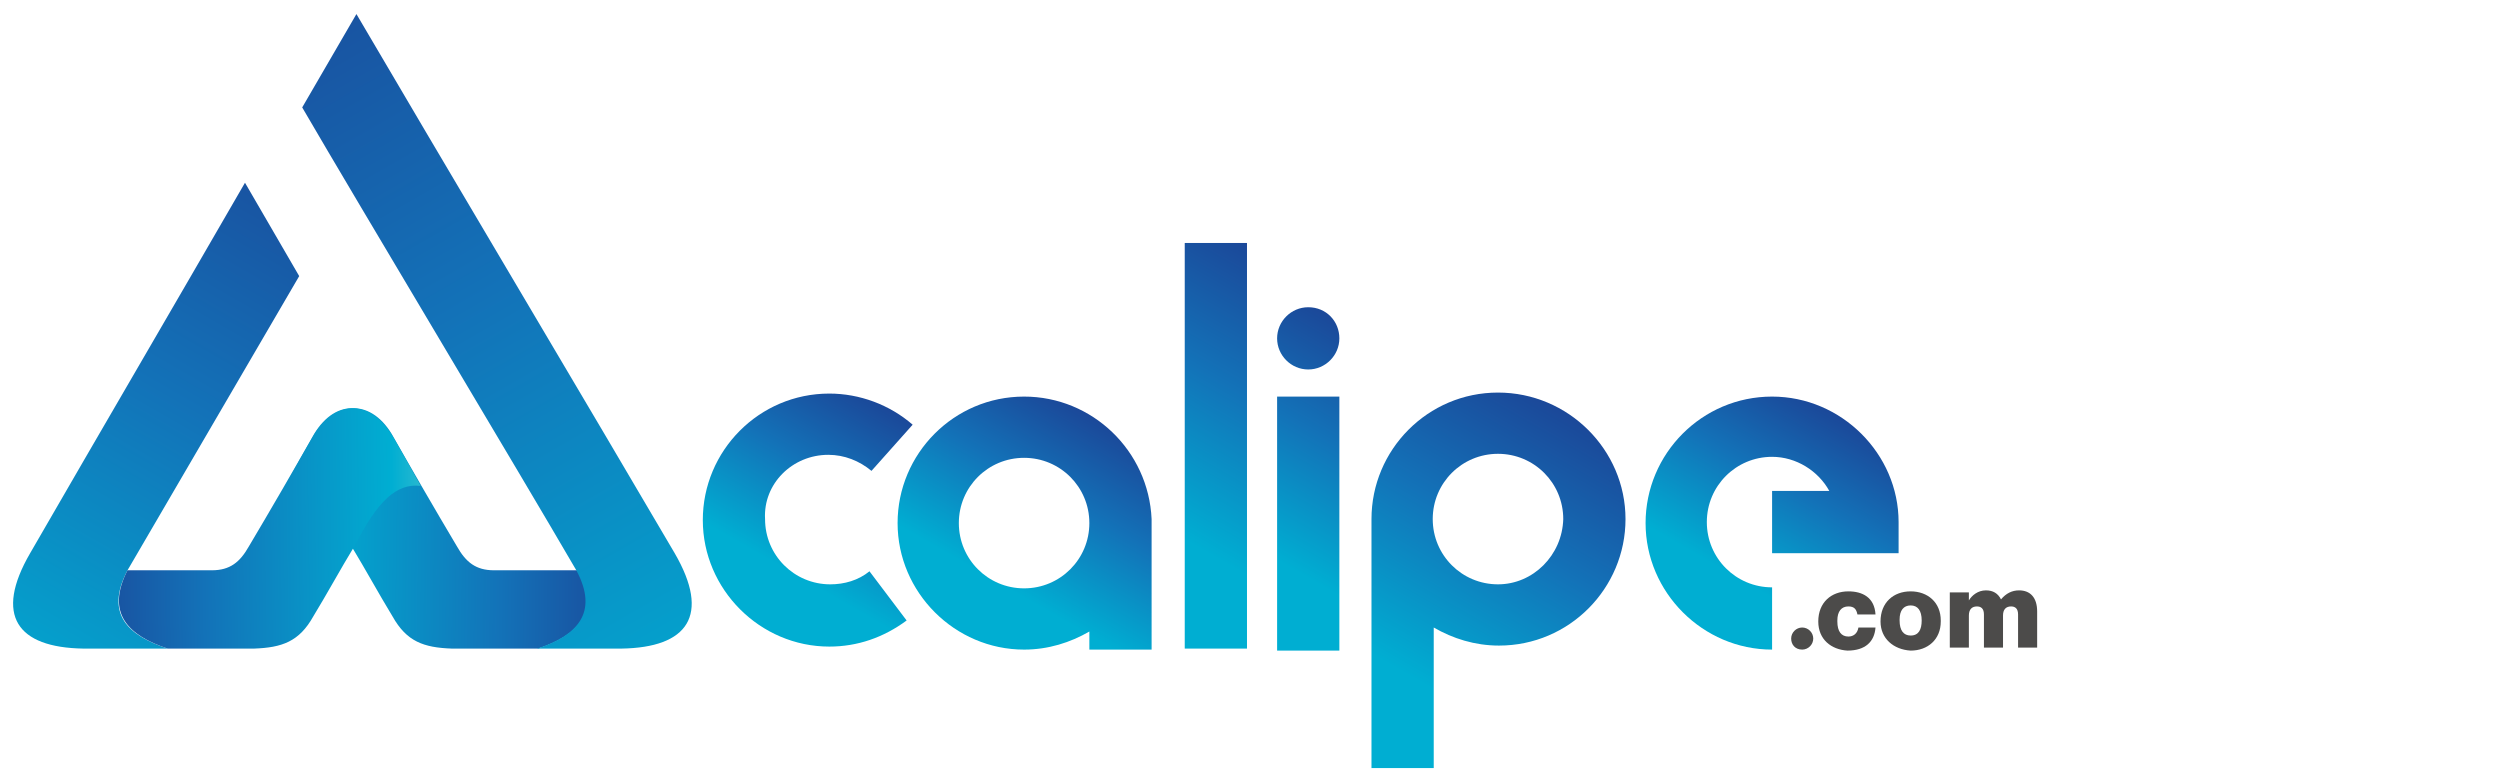 <?xml version="1.0" encoding="utf-8"?>
<!-- Generator: Adobe Illustrator 24.3.0, SVG Export Plug-In . SVG Version: 6.00 Build 0)  -->
<svg version="1.1" id="Layer_1" xmlns="http://www.w3.org/2000/svg" xmlns:xlink="http://www.w3.org/1999/xlink" x="0px" y="0px"
	 viewBox="0 0 249 77.9" style="enable-background:new 0 0 249 77.9;" xml:space="preserve">
<style type="text/css">
	.st0{fill-rule:evenodd;clip-rule:evenodd;fill:url(#SVGID_1_);}
	.st1{fill-rule:evenodd;clip-rule:evenodd;fill:url(#SVGID_2_);}
	.st2{fill-rule:evenodd;clip-rule:evenodd;fill:url(#SVGID_3_);}
	.st3{fill:#4C4B4A;}
	.st4{fill:url(#SVGID_4_);}
	.st5{fill:url(#SVGID_5_);}
	.st6{fill:url(#SVGID_6_);}
	.st7{fill:url(#SVGID_7_);}
	.st8{fill:url(#SVGID_8_);}
	.st9{fill:url(#SVGID_9_);}
	.st10{fill-rule:evenodd;clip-rule:evenodd;fill:url(#SVGID_10_);}
</style>
<linearGradient id="SVGID_1_" gradientUnits="userSpaceOnUse" x1="35.905" y1="52.365" x2="-5.639" y2="52.965" gradientTransform="matrix(-1 0 0 1 56.837 0)">
	<stop  offset="0" style="stop-color:#8AD0CA"/>
	<stop  offset="0.246" style="stop-color:#00AED2"/>
	<stop  offset="0.699" style="stop-color:#1372B8"/>
	<stop  offset="1" style="stop-color:#1B4899"/>
</linearGradient>
<path class="st0" d="M31.1,43.6c-0.4,0.7-0.8,1.4-1.2,2.1l-1.5,2.7c2.4-0.3,4.3,1.5,6.6,6c1.4,2.3,2.7,4.7,4.1,7
	c1.4,2.5,3.1,3.1,5.9,3.2c2.9,0,5.8,0,8.6,0c3.9-1.3,6.2-3.5,4-7.8h-8.4c-1.8,0-2.8-0.8-3.7-2.4c-2.2-3.7-4.4-7.5-6.5-11.2
	C36.8,39.6,33.2,39.9,31.1,43.6z"/>
<g>
	<linearGradient id="SVGID_2_" gradientUnits="userSpaceOnUse" x1="-8.897" y1="92.532" x2="35.918" y2="14.547">
		<stop  offset="0" style="stop-color:#8AD0CA"/>
		<stop  offset="0.246" style="stop-color:#00AED2"/>
		<stop  offset="0.657" style="stop-color:#1372B8"/>
		<stop  offset="1" style="stop-color:#1B4899"/>
	</linearGradient>
	<path class="st1" d="M16.7,64.6c-2.8,0-5.6,0-8.4,0c-6.6-0.1-8.9-3.3-5.3-9.5c7.1-12.3,14.3-24.6,21.4-36.9
		c1.8,3.1,3.6,6.2,5.4,9.3c-5.7,9.8-11.4,19.5-17.1,29.3C10.4,61.2,12.8,63.3,16.7,64.6z"/>
	<linearGradient id="SVGID_3_" gradientUnits="userSpaceOnUse" x1="49.307" y1="52.365" x2="7.762" y2="52.965">
		<stop  offset="0" style="stop-color:#8AD0CA"/>
		<stop  offset="0.246" style="stop-color:#00AED2"/>
		<stop  offset="0.699" style="stop-color:#1372B8"/>
		<stop  offset="1" style="stop-color:#1B4899"/>
	</linearGradient>
	<path class="st2" d="M39.2,43.6c0.4,0.7,0.8,1.4,1.2,2.1l1.5,2.7c-2.4-0.3-4.3,1.5-6.6,6c-1.4,2.3-2.7,4.7-4.1,7
		c-1.4,2.5-3.1,3.1-5.9,3.2c-2.9,0-5.8,0-8.6,0c-3.9-1.3-6.2-3.5-4-7.8h8.4c1.8,0,2.8-0.8,3.7-2.4c2.2-3.7,4.4-7.5,6.5-11.2
		C33.5,39.6,37,39.9,39.2,43.6z"/>
</g>
<g>
	<path class="st3" d="M178.4,63.6c0-0.6,0.5-1.1,1.1-1.1c0.6,0,1.1,0.5,1.1,1.1c0,0.6-0.5,1.1-1.1,1.1
		C178.8,64.7,178.4,64.2,178.4,63.6z"/>
	<path class="st3" d="M181.1,61.9L181.1,61.9c0-1.9,1.3-3,3-3c1.4,0,2.6,0.6,2.7,2.3H185c-0.1-0.5-0.3-0.8-0.9-0.8
		c-0.7,0-1.1,0.5-1.1,1.4v0.1c0,1,0.4,1.5,1.1,1.5c0.5,0,0.9-0.3,1-0.9h1.7c-0.1,1.4-1,2.3-2.8,2.3
		C182.4,64.7,181.1,63.7,181.1,61.9z"/>
	<path class="st3" d="M187.3,61.9L187.3,61.9c0-1.9,1.3-3,3-3c1.7,0,3,1.1,3,2.9v0.1c0,1.8-1.3,2.9-3,2.9
		C188.6,64.7,187.3,63.6,187.3,61.9z M191.4,61.8L191.4,61.8c0-1-0.4-1.5-1.1-1.5c-0.7,0-1.1,0.5-1.1,1.4v0.1c0,1,0.4,1.5,1.1,1.5
		C191.1,63.3,191.4,62.7,191.4,61.8z"/>
	<path class="st3" d="M194.2,59h1.9v0.8c0.3-0.5,0.9-1,1.7-1c0.7,0,1.2,0.3,1.5,0.9c0.5-0.6,1.1-0.9,1.8-0.9c1.1,0,1.8,0.7,1.8,2.1
		v3.6h-1.9v-3.3c0-0.6-0.3-0.8-0.7-0.8c-0.5,0-0.8,0.3-0.8,0.9v3.2h-1.9v-3.3c0-0.6-0.3-0.8-0.7-0.8c-0.5,0-0.8,0.3-0.8,0.9v3.2
		h-1.9V59z"/>
</g>
<linearGradient id="SVGID_4_" gradientUnits="userSpaceOnUse" x1="75.771" y1="62.478" x2="88.368" y2="40.558">
	<stop  offset="0.246" style="stop-color:#00AED2"/>
	<stop  offset="0.657" style="stop-color:#1372B8"/>
	<stop  offset="1" style="stop-color:#1B4899"/>
</linearGradient>
<path class="st4" d="M82.5,45.3c1.6,0,3.1,0.6,4.3,1.6l4.1-4.6c-2.3-2-5.3-3.1-8.3-3.1c-7,0-12.6,5.7-12.6,12.6s5.7,12.6,12.6,12.6
	c2.8,0,5.4-0.9,7.7-2.6l-3.7-4.9c-1.1,0.9-2.5,1.3-3.9,1.3c-3.6,0-6.5-2.9-6.5-6.5C76,48.2,78.9,45.3,82.5,45.3z"/>
<linearGradient id="SVGID_5_" gradientUnits="userSpaceOnUse" x1="97.729" y1="64.254" x2="110.323" y2="42.338">
	<stop  offset="0.246" style="stop-color:#00AED2"/>
	<stop  offset="0.657" style="stop-color:#1372B8"/>
	<stop  offset="1" style="stop-color:#1B4899"/>
</linearGradient>
<path class="st5" d="M102,39.5c-7,0-12.6,5.7-12.6,12.6s5.7,12.6,12.6,12.6c2.4,0,4.6-0.7,6.5-1.8v1.8h6.2V51.7h0
	C114.4,44.9,108.8,39.5,102,39.5z M102,58.6c-3.6,0-6.5-2.9-6.5-6.5c0-3.6,2.9-6.5,6.5-6.5c3.6,0,6.5,2.9,6.5,6.5
	C108.5,55.7,105.6,58.6,102,58.6z"/>
<linearGradient id="SVGID_6_" gradientUnits="userSpaceOnUse" x1="111.567" y1="60.883" x2="130.54" y2="27.868">
	<stop  offset="0.246" style="stop-color:#00AED2"/>
	<stop  offset="0.657" style="stop-color:#1372B8"/>
	<stop  offset="1" style="stop-color:#1B4899"/>
</linearGradient>
<rect x="118" y="24.2" class="st6" width="6.2" height="40.4"/>
<linearGradient id="SVGID_7_" gradientUnits="userSpaceOnUse" x1="122.661" y1="62.162" x2="138.416" y2="34.746">
	<stop  offset="0.246" style="stop-color:#00AED2"/>
	<stop  offset="0.657" style="stop-color:#1372B8"/>
	<stop  offset="1" style="stop-color:#1B4899"/>
</linearGradient>
<path class="st7" d="M127.2,39.5h6.2v25.3h-6.2V39.5z M130.3,30.6c-1.7,0-3.1,1.4-3.1,3.1c0,1.7,1.4,3.1,3.1,3.1
	c1.7,0,3.1-1.4,3.1-3.1C133.4,32,132.1,30.6,130.3,30.6z"/>
<linearGradient id="SVGID_8_" gradientUnits="userSpaceOnUse" x1="135.314" y1="75.905" x2="155.483" y2="40.807">
	<stop  offset="0.246" style="stop-color:#00AED2"/>
	<stop  offset="0.657" style="stop-color:#1372B8"/>
	<stop  offset="1" style="stop-color:#1B4899"/>
</linearGradient>
<path class="st8" d="M149.2,39.1c-7,0-12.6,5.7-12.6,12.6v24.8h6.2v-14c1.9,1.1,4.1,1.8,6.5,1.8c7,0,12.6-5.7,12.6-12.6
	S156.2,39.1,149.2,39.1z M149.2,58.2c-3.6,0-6.5-2.9-6.5-6.5c0-3.6,2.9-6.5,6.5-6.5c3.6,0,6.5,2.9,6.5,6.5
	C155.6,55.3,152.7,58.2,149.2,58.2z"/>
<linearGradient id="SVGID_9_" gradientUnits="userSpaceOnUse" x1="170.113" y1="63.068" x2="182.708" y2="41.15">
	<stop  offset="0.246" style="stop-color:#00AED2"/>
	<stop  offset="0.657" style="stop-color:#1372B8"/>
	<stop  offset="1" style="stop-color:#1B4899"/>
</linearGradient>
<path class="st9" d="M176.5,39.5c-7,0-12.6,5.7-12.6,12.6s5.7,12.6,12.6,12.6v-6.2c-3.6,0-6.5-2.9-6.5-6.5c0-3.6,2.9-6.5,6.5-6.5
	c2.4,0,4.6,1.4,5.7,3.4h-5.7v6.2h12.6v-3.1C189.1,45.2,183.4,39.5,176.5,39.5z"/>
<linearGradient id="SVGID_10_" gradientUnits="userSpaceOnUse" x1="-25.847" y1="103.157" x2="36.618" y2="-5.542" gradientTransform="matrix(-1 0 0 1 59.351 0)">
	<stop  offset="0" style="stop-color:#8AD0CA"/>
	<stop  offset="0.246" style="stop-color:#00AED2"/>
	<stop  offset="0.657" style="stop-color:#1372B8"/>
	<stop  offset="1" style="stop-color:#1B4899"/>
</linearGradient>
<path class="st10" d="M53.5,64.6c2.8,0,5.6,0,8.4,0c6.6-0.1,8.9-3.3,5.3-9.5C60,42.8,42.7,13.7,35.5,1.4c-1.8,3.1-3.6,6.2-5.4,9.3
	c5.7,9.8,21.6,36.3,27.3,46.1C59.7,61.1,57.4,63.3,53.5,64.6z"/>
</svg>
